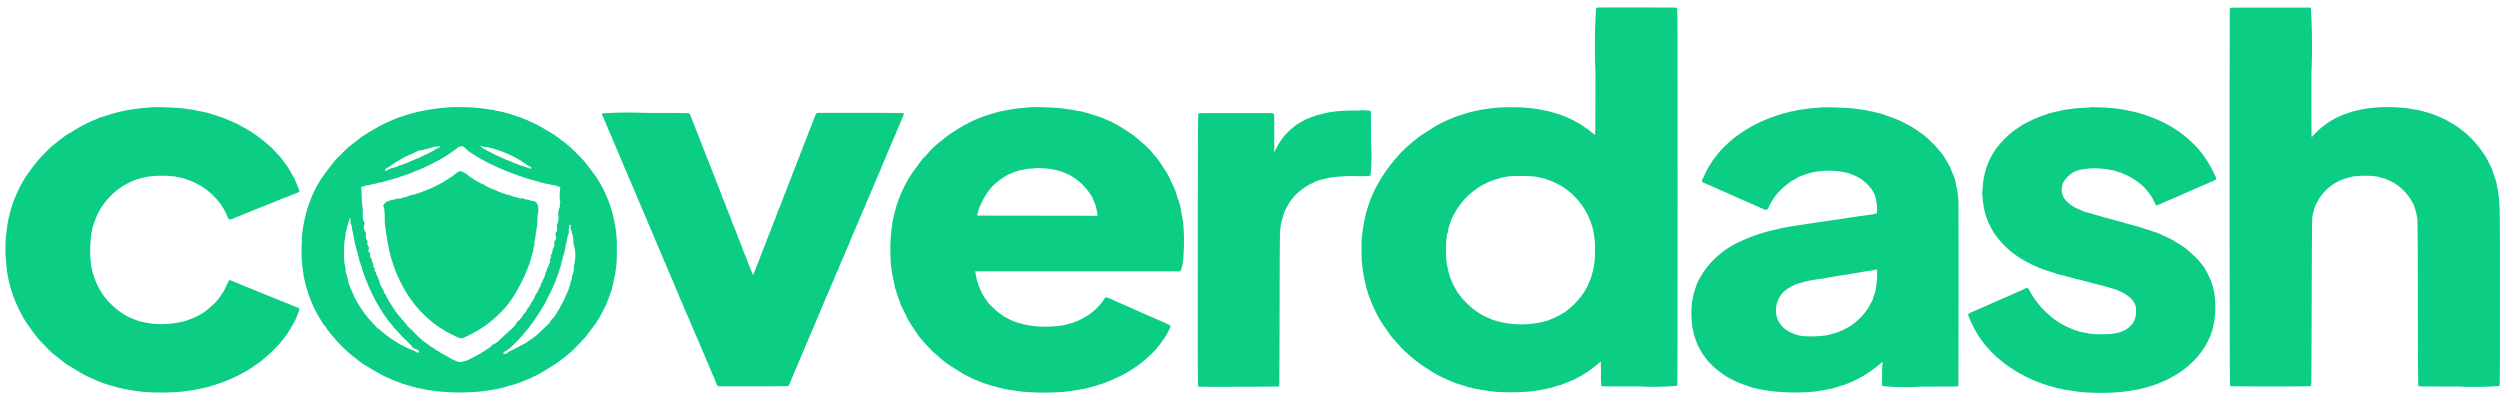 <svg id="coverdash_logo_11_" data-name="coverdash_logo (11)" xmlns="http://www.w3.org/2000/svg" width="176" height="27.634" viewBox="0 0 176 27.634">
  <path id="Trazado_1" data-name="Trazado 1" fill="#74e2b1" fill-rule="evenodd"/>
  <path id="Trazado_2" data-name="Trazado 2" d="M127.759,23.682a.27.27,0,0,0-.073.043,42.564,42.564,0,0,0-.043,4.472c0,3.18-.008,4.437-.027,4.437a1.7,1.7,0,0,1-.256-.193,3.47,3.47,0,0,0-.335-.254,1.086,1.086,0,0,1-.118-.075,4.036,4.036,0,0,0-.527-.345,8.864,8.864,0,0,0-.821-.4c-.061-.022-.149-.056-.2-.075l-.147-.058c-.034-.013-.08-.032-.1-.043a.242.242,0,0,0-.087-.02.127.127,0,0,1-.068-.019.589.589,0,0,0-.133-.049l-.245-.07a4.309,4.309,0,0,0-.429-.1c-.04-.008-.118-.024-.171-.037-.183-.043-.417-.082-.808-.134a13.1,13.1,0,0,0-2.866,0c-.393.05-.74.105-.857.136-.054.014-.153.034-.22.045a4.936,4.936,0,0,0-.49.114c-.221.064-.4.119-.441.136-.027.011-.1.035-.159.054-.2.062-.4.132-.514.179-.413.172-.823.36-.931.426a1.372,1.372,0,0,1-.135.071c-.093.042-.595.356-1.2.751-.113.074-.4.3-.65.513a7.848,7.848,0,0,0-1.046,1.017,11,11,0,0,0-1.561,2.3c-.025.056-.077.167-.116.245a1,1,0,0,0-.07.165.177.177,0,0,1-.022.062,3.338,3.338,0,0,0-.167.427.746.746,0,0,1-.031.091c-.011.025-.033.092-.05.148s-.038.123-.048.148a2.865,2.865,0,0,0-.132.49c-.007.031-.025.1-.04.159-.031.115-.066.286-.1.49-.012.075-.033.2-.047.273s-.035.257-.048.4a1.981,1.981,0,0,1-.038.29c-.02.03-.019,1.656,0,1.687a1.637,1.637,0,0,1,.037.279c.012.14.033.311.047.379s.036.2.049.285a4.745,4.745,0,0,0,.1.49c.014.056.036.154.048.216s.035.155.05.2.033.119.041.154a.142.142,0,0,0,.035.075.079.079,0,0,1,.022.061,1.775,1.775,0,0,0,.123.37c.012.025.057.143.1.262s.1.262.127.319l.083.176c.085.186.121.258.221.45a5.081,5.081,0,0,0,.328.559.312.312,0,0,1,.049.077c0,.008.081.129.181.27s.244.347.321.458.158.222.181.248c.042.048.2.218.6.666a10.28,10.28,0,0,0,1.813,1.486l.392.251c.094.061.238.145.318.186l.294.152c.226.118.711.33,1.017.446.034.013.08.032.1.043a.245.245,0,0,0,.087.02.128.128,0,0,1,.068.019,1.3,1.3,0,0,0,.207.071c.218.062.313.091.38.114a1.1,1.1,0,0,0,.276.069.094.094,0,0,1,.066.02.223.223,0,0,0,.105.033c.051.007.147.024.215.038s.178.034.245.045l.282.046a8.677,8.677,0,0,0,1.372.135,15.043,15.043,0,0,0,1.8-.043,6.615,6.615,0,0,0,.8-.115c.047-.011.157-.032.245-.046s.2-.036.257-.049c.244-.058.3-.072.367-.093.04-.012.1-.031.122-.042a2.97,2.97,0,0,1,.4-.112.22.22,0,0,0,.075-.02c.024-.011.07-.03.1-.042s.111-.043.172-.068l.2-.081.227-.094c.078-.033.146-.059.152-.059a1.422,1.422,0,0,0,.14-.072c.071-.039.19-.1.264-.141a7.411,7.411,0,0,0,1.28-.879c.132-.114.242-.207.246-.207s.009.386.012.859a6.737,6.737,0,0,0,.03.882c.016.015.9.021,2.664.017a19.252,19.252,0,0,0,2.67-.043c.025-.03.031-2.723.031-13.287,0-13.219,0-13.25-.049-13.295a.183.183,0,0,0-.1-.046c-1.233-.007-5.49-.009-5.512,0m44.606.014a.159.159,0,0,0-.068.09c-.011.037-.017,6.019-.014,13.292,0,10.224.012,13.231.035,13.253.039.036,5.663.032,5.7,0,.017-.016.03-1.891.041-5.812.01-3.706.025-5.871.041-6.017a2.145,2.145,0,0,1,.1-.5,1.58,1.58,0,0,0,.041-.165.164.164,0,0,1,.035-.087.073.073,0,0,0,.022-.057.227.227,0,0,1,.024-.09l.049-.091.048-.085c.013-.022.058-.106.1-.186a3.457,3.457,0,0,1,1.288-1.258,3.817,3.817,0,0,1,.61-.266c.151-.038.458-.12.527-.141a6.6,6.6,0,0,1,1.715,0c.034.01.111.031.171.046a1.116,1.116,0,0,1,.153.048.287.287,0,0,0,.1.021.293.293,0,0,1,.1.02c.023.011.076.033.116.048s.093.037.116.048l.086.039.116.057.2.1a3.619,3.619,0,0,1,1.282,1.3,1.723,1.723,0,0,1,.209.439c.007.031.025.1.04.148a4.154,4.154,0,0,1,.152.66c.017.12.029,2.156.035,5.97.008,4.914.015,5.791.044,5.814s.753.026,2.845.027a23.979,23.979,0,0,0,2.85-.036c.035-.033.039-.593.039-6.133,0-4.79-.007-6.192-.032-6.541a8.622,8.622,0,0,0-.152-1.3c-.013-.069-.035-.182-.048-.251-.043-.227-.055-.274-.077-.286a.074.074,0,0,1-.022-.057.207.207,0,0,0-.022-.084.956.956,0,0,1-.052-.142c-.016-.056-.051-.16-.076-.229a.927.927,0,0,1-.046-.154,2.429,2.429,0,0,0-.209-.448,4.05,4.05,0,0,0-.393-.707.757.757,0,0,1-.084-.114c0-.007-.087-.132-.193-.279a7.612,7.612,0,0,0-.913-1c-.187-.163-.66-.53-.728-.566-.026-.014-.1-.059-.161-.1a.9.9,0,0,0-.126-.074,2.041,2.041,0,0,1-.188-.111,3.137,3.137,0,0,0-.275-.155c-.054-.024-.12-.056-.147-.071s-.126-.059-.22-.1l-.294-.124a4.711,4.711,0,0,0-.772-.261c-.1-.028-.209-.06-.24-.071a.406.406,0,0,0-.115-.02.107.107,0,0,1-.072-.02.275.275,0,0,0-.118-.034c-.157-.021-.308-.046-.8-.131a13.322,13.322,0,0,0-1.445-.073,9.265,9.265,0,0,0-1.139.075,6.219,6.219,0,0,0-.833.148,4.1,4.1,0,0,0-.563.149l-.2.068a4.858,4.858,0,0,0-.66.265,5.488,5.488,0,0,0-1.656,1.215.946.946,0,0,1-.181.183c-.019,0-.024-1.321-.02-4.506a44.367,44.367,0,0,0-.037-4.555l-.043-.049-2.779,0c-1.814,0-2.8,0-2.828.018m-146.2,6.992c-.027.005-.214.021-.416.034-.366.025-.556.044-.882.089-.369.051-.447.063-.612.1-.094.02-.238.048-.318.063s-.175.034-.208.044l-.171.045c-.206.051-.894.259-.917.278a.128.128,0,0,1-.068.019,1.6,1.6,0,0,0-.411.153c-.074.031-.179.073-.233.093a10.029,10.029,0,0,0-1.106.552c-.141.087-.265.159-.274.159a.478.478,0,0,0-.1.068.392.392,0,0,1-.105.067,2.334,2.334,0,0,0-.336.2.137.137,0,0,1-.049.027c-.033.012-.83.635-1.066.834-.054.046-.156.146-.226.221s-.178.189-.24.251a6.8,6.8,0,0,0-.73.835l-.4.543a7.708,7.708,0,0,0-.818,1.478.9.9,0,0,1-.077.17.084.084,0,0,0-.022.051.5.5,0,0,1-.047.126,1.827,1.827,0,0,0-.077.188c-.016.05-.039.117-.051.148s-.049.159-.084.285-.074.264-.088.307a7.741,7.741,0,0,0-.24,1.293,2.148,2.148,0,0,1-.034.25c-.006.009-.02.17-.031.358a11.482,11.482,0,0,0,.016,1.48c.015.138.037.353.049.478a7.642,7.642,0,0,0,.193,1.1c.022.1.041.162.1.364.025.081.055.187.085.3a.153.153,0,0,0,.038.075.082.082,0,0,1,.022.062.6.6,0,0,0,.081.235.072.072,0,0,1,.017.046.5.5,0,0,0,.046.127c.025.053.06.132.076.176A8.444,8.444,0,0,0,17.281,46c.442.612.682.933.758,1.013.047.05.17.178.274.285s.265.276.36.376a4.006,4.006,0,0,0,.547.49c.074.056.252.2.395.313a3.8,3.8,0,0,0,.5.37c.007,0,.231.135.5.3a8.693,8.693,0,0,0,1.415.736l.233.1c.074.031.157.065.184.074l.11.042c.034.013.133.046.22.073s.181.057.208.067.1.031.159.046a1.106,1.106,0,0,1,.153.048.286.286,0,0,0,.1.021.109.109,0,0,1,.074.02.163.163,0,0,0,.081.032c.037.007.112.023.166.037.192.049.408.092.686.137l.282.047a9.677,9.677,0,0,0,1.431.135,17.554,17.554,0,0,0,1.913-.043l.367-.045c.108-.013.224-.028.257-.034L28.9,50.6c.1-.014.222-.035.269-.045l.22-.046c.074-.015.162-.035.2-.045s.122-.03.2-.045a1.982,1.982,0,0,0,.355-.093.92.92,0,0,1,.135-.044,2.15,2.15,0,0,0,.269-.088.954.954,0,0,1,.11-.035,4.643,4.643,0,0,0,.453-.156,10.479,10.479,0,0,0,1.423-.673,6.752,6.752,0,0,0,.61-.37c.018-.021.314-.232.424-.3a10.955,10.955,0,0,0,1.2-1.075,7.161,7.161,0,0,0,1.09-1.454l.2-.353a1.643,1.643,0,0,0,.125-.279.2.2,0,0,1,.025-.069l.049-.09a.22.22,0,0,0,.024-.087.105.105,0,0,1,.021-.063.781.781,0,0,0,.093-.318c-.012-.03-.087-.067-.328-.162-.176-.07-.27-.108-.415-.171a1.711,1.711,0,0,0-.165-.065c-.007,0-.085-.031-.174-.068a1.55,1.55,0,0,0-.178-.068,1.68,1.68,0,0,1-.189-.077c-.094-.043-.21-.093-.257-.111l-.2-.082a1.11,1.11,0,0,0-.129-.048c-.007,0-.093-.035-.19-.077s-.216-.092-.263-.111l-.361-.145-.214-.089c-.115-.049-.256-.106-.367-.148l-.22-.09-.22-.09-.2-.081c-.081-.034-.191-.077-.245-.1s-.186-.074-.294-.122c-.326-.145-.315-.147-.417.062-.048.1-.1.2-.111.218a.17.17,0,0,0-.024.068,2.67,2.67,0,0,1-.293.518.96.96,0,0,0-.1.153,3.281,3.281,0,0,1-.387.473,6.255,6.255,0,0,1-.813.69l-.191.112a4.051,4.051,0,0,1-.6.3.817.817,0,0,0-.138.048,2.428,2.428,0,0,1-.392.137l-.171.044c-.051.013-.152.034-.227.046l-.257.046a6.675,6.675,0,0,1-1.568.049c-.208-.028-.417-.061-.539-.084-.143-.027-.45-.1-.514-.126l-.135-.047a5.036,5.036,0,0,1-.674-.295,5.189,5.189,0,0,1-1.54-1.329c-.107-.141-.285-.4-.285-.414a1.181,1.181,0,0,0-.068-.117,4.713,4.713,0,0,1-.3-.622c-.016-.044-.038-.1-.049-.125s-.033-.092-.05-.148-.047-.149-.066-.2a3.577,3.577,0,0,1-.108-.433,7.774,7.774,0,0,1,.053-2.756c.015-.056.033-.136.04-.177a.165.165,0,0,1,.035-.087.089.089,0,0,0,.022-.067.089.089,0,0,1,.022-.067.138.138,0,0,0,.034-.075,4.684,4.684,0,0,1,.615-1.213,5.675,5.675,0,0,1,.688-.781,4.788,4.788,0,0,1,.785-.586.7.7,0,0,0,.123-.068,4.963,4.963,0,0,1,.563-.273,4.774,4.774,0,0,1,.6-.183c.061-.015.136-.036.167-.047a.485.485,0,0,1,.136-.02.207.207,0,0,0,.1-.021,7.541,7.541,0,0,1,1.934,0,.89.89,0,0,0,.122.033l.184.037c.061.012.143.028.184.034a.806.806,0,0,1,.122.03c.105.039.2.076.239.1a.227.227,0,0,0,.08.02.223.223,0,0,1,.08.021l.226.1c.1.045.234.11.3.145l.282.159a4.841,4.841,0,0,1,1.271,1.157,3.95,3.95,0,0,1,.529.911c.077.186.126.262.178.274a1.231,1.231,0,0,0,.439-.151.2.2,0,0,1,.065-.021,1.566,1.566,0,0,0,.2-.077c.295-.127.462-.2.475-.2a1.2,1.2,0,0,0,.128-.048l.2-.082.208-.085c.067-.028.211-.085.318-.127.293-.113.376-.146.729-.293.057-.024.148-.059.2-.077s.164-.062.245-.1c.14-.059.228-.1.392-.159l.19-.077a1.2,1.2,0,0,1,.128-.048A1.433,1.433,0,0,0,35.539,37c.3-.127.36-.151.485-.2.242-.089.341-.137.365-.177s0-.091-.05-.222l-.123-.307c-.027-.069-.071-.169-.1-.222a.507.507,0,0,1-.046-.126.081.081,0,0,0-.023-.051,1.667,1.667,0,0,1-.118-.192l-.124-.222-.058-.1a3.1,3.1,0,0,0-.263-.419c-.055-.073-.171-.23-.258-.349a3.409,3.409,0,0,0-.249-.307c-.05-.05-.152-.158-.227-.239l-.247-.268a11.419,11.419,0,0,0-1.071-.888,7.846,7.846,0,0,0-.737-.482c-.064-.031-.163-.085-.219-.12a.641.641,0,0,0-.119-.064A.314.314,0,0,1,32.279,32c-.056-.036-.206-.115-.383-.2-.027-.013-.077-.035-.11-.048-.091-.035-.3-.124-.563-.239-.128-.056-.277-.115-.331-.13a1.29,1.29,0,0,1-.141-.048.245.245,0,0,0-.087-.02.128.128,0,0,1-.068-.019,1.331,1.331,0,0,0-.207-.072,1.331,1.331,0,0,1-.207-.072.153.153,0,0,0-.078-.019.1.1,0,0,1-.068-.02.2.2,0,0,0-.093-.034c-.044-.008-.13-.025-.19-.038-.153-.034-.311-.066-.441-.09-.061-.011-.16-.032-.22-.046-.123-.029-.294-.057-.551-.09l-.343-.047c-.321-.046-1.885-.106-2.033-.078m20.7.013a12.6,12.6,0,0,0-1.7.225c-.034.01-.138.03-.233.045s-.2.035-.233.046c-.06.018-.18.049-.38.1-.054.013-.153.042-.22.064s-.172.053-.233.07a1.565,1.565,0,0,0-.2.071.462.462,0,0,1-.129.041.665.665,0,0,0-.154.048l-.2.082a10.8,10.8,0,0,0-1.665.824,2.151,2.151,0,0,1-.245.139.1.1,0,0,0-.049.033.829.829,0,0,1-.156.1,3.582,3.582,0,0,0-.488.342c-.03.026-.121.1-.2.155a8.8,8.8,0,0,0-.746.614l-.37.373a4.835,4.835,0,0,0-.535.581l-.249.33c-.362.479-.539.722-.574.786-.021.038-.07.12-.111.182s-.091.15-.114.194a7.189,7.189,0,0,0-.566,1.253c-.034.094-.071.191-.082.216a5.854,5.854,0,0,0-.179.6c-.008.044-.026.126-.041.182s-.036.149-.048.2l-.049.228a7.679,7.679,0,0,0-.149,1.423,9.956,9.956,0,0,0,.1,2.072c.014.088.031.206.039.262a2.377,2.377,0,0,0,.082.353c.014.05.038.153.054.228s.038.162.048.194.032.1.048.159c.046.159.127.416.148.467.011.025.032.081.049.125s.039.1.051.131l.044.1c.012.028.035.087.051.131a6.9,6.9,0,0,0,.333.695c.1.189.149.274.285.49.028.044.084.136.124.2a1.534,1.534,0,0,0,.168.225.471.471,0,0,1,.094.123,1.025,1.025,0,0,0,.129.185c.071.089.15.192.175.23a11.025,11.025,0,0,0,1.459,1.5c.087.064.291.223.453.353a5.358,5.358,0,0,0,.734.5c.007,0,.111.061.232.137s.225.137.231.137.109.059.228.132a10.276,10.276,0,0,0,1.284.6.21.21,0,0,1,.066.02c.024.011.073.032.11.046l.135.051c.037.014.086.034.11.046a.221.221,0,0,0,.076.02.8.8,0,0,1,.154.043c.066.024.169.056.23.072s.193.054.294.085.228.066.282.078c.175.037.316.066.429.086l.257.046c.145.026.286.048.6.094a14.3,14.3,0,0,0,2.289.088,10.037,10.037,0,0,0,1.49-.135c.463-.074.625-.1.962-.184.054-.013.128-.029.166-.036a.165.165,0,0,0,.081-.033.105.105,0,0,1,.072-.02.1.1,0,0,0,.074-.023.084.084,0,0,1,.062-.023,5.565,5.565,0,0,0,.648-.193c.04-.016.14-.053.22-.082a1.755,1.755,0,0,0,.171-.067c.013-.008.091-.039.171-.069.144-.052.663-.293.906-.42.14-.073.777-.458,1.093-.661.243-.156,1.026-.762,1.21-.935.281-.267.926-.943,1.023-1.073.134-.18.484-.644.607-.8a2.06,2.06,0,0,0,.134-.194c.021-.038.071-.12.111-.182s.146-.252.235-.421c.167-.316.189-.359.228-.427a1.826,1.826,0,0,0,.124-.276,2.616,2.616,0,0,1,.123-.311c.011-.025.033-.087.049-.137a1.008,1.008,0,0,1,.05-.131.21.21,0,0,0,.022-.084.074.074,0,0,1,.024-.059.089.089,0,0,0,.024-.068.089.089,0,0,1,.022-.067.143.143,0,0,0,.035-.075c.008-.035.024-.1.037-.154.038-.148.082-.334.1-.444.011-.056.032-.154.046-.216a7.635,7.635,0,0,0,.182-2.015,8.249,8.249,0,0,0-.23-2.277c-.016-.069-.039-.166-.05-.216a5.771,5.771,0,0,0-.27-.859.2.2,0,0,1-.022-.081.1.1,0,0,0-.022-.063.884.884,0,0,1-.076-.17.884.884,0,0,0-.076-.17.087.087,0,0,1-.022-.053,5.012,5.012,0,0,0-.315-.643c-.049-.094-.13-.235-.181-.313a1.477,1.477,0,0,1-.092-.153c0-.017-.23-.341-.38-.535l-.3-.389c-.091-.119-.185-.236-.209-.261a.162.162,0,0,1-.044-.062c0-.017-.458-.489-.783-.805a7.176,7.176,0,0,0-.711-.6c-.115-.086-.241-.185-.282-.22a6.916,6.916,0,0,0-.9-.574l-.17-.105a6.821,6.821,0,0,0-.805-.424,8.934,8.934,0,0,0-1-.414,2.128,2.128,0,0,1-.2-.071.213.213,0,0,0-.08-.022.213.213,0,0,1-.08-.022,3.971,3.971,0,0,0-.447-.137l-.171-.046a3.321,3.321,0,0,0-.562-.114.136.136,0,0,1-.085-.02.227.227,0,0,0-.105-.033l-.239-.036c-.436-.07-.782-.113-1.115-.138-.417-.032-1.485-.043-1.85-.019M87.9,30.688c-.027.005-.209.02-.4.033s-.427.034-.514.047l-.318.045a5.341,5.341,0,0,0-.527.091c-.054.014-.186.04-.294.058a1.968,1.968,0,0,0-.245.053c-.027.011-.1.033-.159.049-.143.037-.683.2-.747.226-.027.011-.087.032-.135.047a7.016,7.016,0,0,0-.767.318c-.092.04-.261.123-.376.185s-.213.112-.219.112-.479.293-.917.572a4.45,4.45,0,0,0-.514.383c-.02.02-.108.093-.2.162a5.839,5.839,0,0,0-.866.8c-.082.094-.184.207-.226.251l-.188.194c-.1.108-.683.9-.892,1.218a10.172,10.172,0,0,0-.684,1.338,2.073,2.073,0,0,1-.136.33.21.21,0,0,0-.022.084.074.074,0,0,1-.025.059.1.1,0,0,0-.024.077.144.144,0,0,1-.017.079.62.62,0,0,0-.081.231.622.622,0,0,1-.038.145,3.3,3.3,0,0,0-.087.319c-.027.12-.061.265-.074.321a10.95,10.95,0,0,0-.191,2.664,7.654,7.654,0,0,0,.193,1.605c.014.063.037.175.05.25s.036.188.05.25l.04.177a.145.145,0,0,0,.036.075.076.076,0,0,1,.022.059,2.259,2.259,0,0,0,.123.394c.01.025.044.122.075.216a1.119,1.119,0,0,0,.076.192.125.125,0,0,1,.02.071c0,.069.02.112.34.744.056.109.1.2.1.21a2.96,2.96,0,0,0,.2.377c.023.031.064.094.091.139l.083.137a1.554,1.554,0,0,0,.1.137.459.459,0,0,1,.067.1.971.971,0,0,0,.093.145c.051.072.107.156.124.188a3.856,3.856,0,0,0,.28.364l.141.159c.131.148.148.167.449.493a4,4,0,0,0,.3.3c.037.027.2.16.35.3a6.1,6.1,0,0,0,.876.67l.546.347c.148.095.328.2.4.236s.172.087.226.116c.122.065.567.273.585.273a1.511,1.511,0,0,1,.155.059c.133.056.247.1.362.146.027.01.121.041.208.067a1.957,1.957,0,0,1,.2.07.237.237,0,0,0,.09.022.085.085,0,0,1,.063.023.092.092,0,0,0,.067.023,1.121,1.121,0,0,1,.276.068,3.093,3.093,0,0,0,.355.091l.22.046c.158.035.526.1.808.136.1.014.211.031.245.037a17.036,17.036,0,0,0,2.308.075,10.212,10.212,0,0,0,1.513-.136l.282-.046c.117-.019.28-.048.441-.078.138-.026.448-.1.514-.125.027-.01.1-.03.159-.046s.187-.054.282-.084.194-.061.22-.067a.888.888,0,0,0,.1-.03l.147-.053c.054-.019.164-.062.245-.1l.2-.081c.127-.049.632-.283.8-.37a8.374,8.374,0,0,0,2.377-1.813,7.835,7.835,0,0,0,.661-.879,5.074,5.074,0,0,0,.391-.754c0-.057-.167-.138-1.151-.561l-.429-.188-.478-.211-.5-.223c-.444-.2-.925-.411-1.029-.453-.054-.022-.273-.121-.486-.22a2.643,2.643,0,0,0-.457-.18c-.056,0-.083.021-.148.12a3.894,3.894,0,0,1-1.1,1.112,5.187,5.187,0,0,1-.612.354,3.946,3.946,0,0,1-.539.213,3.142,3.142,0,0,0-.306.092,3.858,3.858,0,0,1-.49.1,9.175,9.175,0,0,1-1.029.079,7.023,7.023,0,0,1-1.225-.092.435.435,0,0,0-.122-.03c-.211-.028-.283-.043-.3-.063a.109.109,0,0,0-.073-.02.285.285,0,0,1-.1-.021A1.106,1.106,0,0,0,87,45.865a3.978,3.978,0,0,1-.6-.239,4.264,4.264,0,0,1-1.157-.819,4.571,4.571,0,0,1-.4-.414c-.02-.036-.076-.122-.126-.192a3.127,3.127,0,0,1-.388-.693c-.03-.075-.063-.157-.075-.182a4.4,4.4,0,0,1-.26-1l-.014-.085H98.41l.038-.074a2.448,2.448,0,0,0,.143-.518,14.149,14.149,0,0,0,.053-2.505,4.551,4.551,0,0,0-.105-.763c-.016-.075-.037-.193-.049-.262l-.045-.285a2.436,2.436,0,0,0-.052-.251c-.056-.188-.069-.231-.11-.353-.023-.069-.051-.146-.061-.171s-.032-.092-.048-.148A4.063,4.063,0,0,0,98,36.4l-.086-.182c-.024-.05-.069-.142-.1-.2a.761.761,0,0,1-.058-.13,3.844,3.844,0,0,0-.211-.44c-.046-.088-.162-.277-.257-.421s-.2-.3-.221-.339a5.181,5.181,0,0,0-.465-.612,6.885,6.885,0,0,0-1.075-1.068,5.084,5.084,0,0,0-.651-.51c-.594-.381-.815-.52-.913-.571l-.272-.144c-.087-.046-.22-.11-.294-.141l-.233-.1a4.638,4.638,0,0,0-.527-.206.6.6,0,0,1-.133-.049.143.143,0,0,0-.075-.019.143.143,0,0,1-.075-.019.579.579,0,0,0-.134-.048,1.183,1.183,0,0,1-.153-.049.246.246,0,0,0-.09-.021.086.086,0,0,1-.063-.023.092.092,0,0,0-.067-.023,1.1,1.1,0,0,1-.276-.07,2.223,2.223,0,0,0-.367-.068c-.067-.01-.172-.031-.233-.045-.108-.026-.245-.048-.563-.091-.379-.051-.57-.072-.87-.092-.344-.024-1.561-.047-1.641-.032m55.841,0c-.034.005-.221.02-.416.034-.374.026-.626.051-.87.087l-.306.044c-.152.021-.424.074-.615.12a.81.81,0,0,1-.152.021.113.113,0,0,0-.078.023.13.13,0,0,1-.086.023.129.129,0,0,0-.086.023.092.092,0,0,1-.067.023,2.229,2.229,0,0,0-.4.112c-.027.01-.132.042-.233.071s-.195.059-.208.067a.977.977,0,0,1-.123.043,10.858,10.858,0,0,0-1.2.525c-.067.038-.161.087-.208.108a10.776,10.776,0,0,0-1.237.8,9.252,9.252,0,0,0-.781.7,4.331,4.331,0,0,0-.554.648.021.021,0,0,1-.02.023,2.338,2.338,0,0,0-.274.377.608.608,0,0,1-.07.109,5.392,5.392,0,0,0-.405.733c-.051.113-.119.253-.152.313-.085.157-.078.211.039.279a.485.485,0,0,0,.123.057.206.206,0,0,1,.068.02l.2.089c.206.089.663.291,1.066.471s.724.322,1,.444l.4.176c.566.246,1.193.524,1.355.6.241.115.3.088.419-.185a1.614,1.614,0,0,1,.191-.357.6.6,0,0,0,.069-.109,3.723,3.723,0,0,1,.29-.4,5.2,5.2,0,0,1,.739-.7,3.1,3.1,0,0,1,.477-.32,1.121,1.121,0,0,0,.155-.087,1.441,1.441,0,0,1,.4-.186.1.1,0,0,0,.055-.02,3.347,3.347,0,0,1,.666-.209l.22-.045a5.971,5.971,0,0,1,1.88,0,3.412,3.412,0,0,1,.576.143l.269.108a2.909,2.909,0,0,1,1.257,1.021,1.667,1.667,0,0,1,.156.284.146.146,0,0,0,.035.075.089.089,0,0,1,.021.067.089.089,0,0,0,.021.066,2.655,2.655,0,0,1,.117.822c.013.318.013.32-.044.345a2.256,2.256,0,0,1-.437.088c-.061.008-.165.023-.233.035-.119.02-.233.036-.637.09-.108.014-.257.035-.331.047l-.6.089c-.081.012-.208.032-.282.046s-.209.035-.3.047c-.378.051-.5.069-.631.091-.074.013-.217.033-.318.046s-.25.033-.331.045l-.306.046-.294.045-.294.044c-.088.012-.225.034-.306.047s-.213.034-.294.045c-.207.029-.419.062-.576.092-.243.045-.354.065-.46.081a.283.283,0,0,0-.118.036.107.107,0,0,1-.072.02.4.4,0,0,0-.115.021,1.83,1.83,0,0,1-.2.048c-.081.015-.224.048-.318.072l-.269.068c-.054.013-.152.043-.218.067a.852.852,0,0,1-.147.043,1.776,1.776,0,0,0-.223.071c-.108.039-.257.091-.331.116a7.015,7.015,0,0,0-.784.323,6.089,6.089,0,0,0-3.133,2.885,4.231,4.231,0,0,0-.223.633.074.074,0,0,1-.022.058.165.165,0,0,0-.035.087c-.008.041-.026.125-.041.188a5.291,5.291,0,0,0-.137,1.435c.008.238.024.51.037.6s.031.23.04.3a.345.345,0,0,0,.038.144.123.123,0,0,1,.021.083.55.55,0,0,0,.023.141c.012.038.036.116.052.172s.037.123.048.148.033.092.05.148a.507.507,0,0,0,.052.124.106.106,0,0,1,.02.063.2.2,0,0,0,.022.081l.2.37a3.856,3.856,0,0,0,.285.466.952.952,0,0,1,.11.153,5.348,5.348,0,0,0,.612.652,7.532,7.532,0,0,0,.895.665.715.715,0,0,1,.122.068,6.48,6.48,0,0,0,1.19.524.1.1,0,0,1,.055.015,3.55,3.55,0,0,0,.592.189l.208.047c.174.041.311.067.478.092.094.014.21.035.257.046a14.817,14.817,0,0,0,3.111.069c.408-.049.557-.07.674-.093l.245-.046c.153-.027.314-.059.441-.086.1-.021.442-.125.539-.162.027-.01.126-.041.22-.069a2.456,2.456,0,0,0,.38-.134,8.809,8.809,0,0,0,.842-.39.751.751,0,0,1,.125-.07,8.777,8.777,0,0,0,1.115-.762c.234-.206.345-.292.358-.279a.408.408,0,0,1-.011.146c-.013.073-.025.441-.027.818,0,.661,0,.686.047.726a15.825,15.825,0,0,0,2.676.04c1.505,0,2.635-.011,2.648-.023s.027-13.09,0-13.126a2.265,2.265,0,0,1-.035-.31,2.813,2.813,0,0,0-.1-.619c-.028-.109-.058-.263-.086-.439a.275.275,0,0,0-.038-.121.089.089,0,0,1-.021-.066.089.089,0,0,0-.025-.068.059.059,0,0,1-.024-.047.5.5,0,0,0-.046-.13c-.025-.053-.07-.155-.1-.227a3.581,3.581,0,0,0-.176-.416c-.017-.022-.046-.07-.219-.364a3.39,3.39,0,0,0-.353-.532c-.043-.045-.159-.182-.257-.3a7.021,7.021,0,0,0-.55-.563,5.145,5.145,0,0,0-.768-.616c-.064-.044-.123-.086-.13-.093a6.713,6.713,0,0,0-.589-.358l-.293-.149a6.413,6.413,0,0,0-.865-.379.105.105,0,0,1-.055-.018.572.572,0,0,0-.121-.047c-.054-.016-.123-.038-.153-.05l-.11-.041-.116-.043a2.246,2.246,0,0,0-.343-.1l-.269-.067c-.047-.012-.135-.033-.2-.046l-.208-.045a8.01,8.01,0,0,0-.808-.134l-.306-.045c-.265-.041-1.938-.1-2.107-.077m18.714-.005c-.008.007-.228.024-.49.036s-.542.034-.623.047-.219.034-.306.046a3.91,3.91,0,0,0-.649.113,1.631,1.631,0,0,1-.208.046,1.629,1.629,0,0,0-.208.046.877.877,0,0,1-.123.033,1.527,1.527,0,0,0-.331.085c-.047.02-.152.058-.233.086s-.18.064-.22.081-.127.047-.193.068a10.72,10.72,0,0,0-1.04.493c-.059.031-.189.112-.29.18l-.334.225a6.467,6.467,0,0,0-.984.891,6.794,6.794,0,0,0-.449.568,1.412,1.412,0,0,1-.078.137,4.3,4.3,0,0,0-.341.638c-.044.106-.089.211-.1.233a.2.2,0,0,0-.023.084.073.073,0,0,1-.021.057c-.024.014-.053.112-.123.412a4.134,4.134,0,0,0-.15.885,2.808,2.808,0,0,1-.028.343,1.866,1.866,0,0,0,.015.559,5.312,5.312,0,0,0,.161,1.013c.015.05.036.127.047.171a5.394,5.394,0,0,0,.612,1.3,6.268,6.268,0,0,0,2.1,1.908,9.691,9.691,0,0,0,1.4.645.127.127,0,0,1,.068.019.583.583,0,0,0,.133.048c.061.016.132.037.159.047l.135.045.135.046.135.046.135.045c.047.017.15.044.355.091a2.157,2.157,0,0,1,.349.093.235.235,0,0,0,.086.021.9.9,0,0,1,.178.046.9.9,0,0,0,.178.046.241.241,0,0,1,.086.02.965.965,0,0,0,.262.071,1.17,1.17,0,0,1,.194.044c.083.024.2.056.26.071l.171.044c.121.034.43.118.5.135.2.05.3.075.369.094a.567.567,0,0,0,.117.021.23.23,0,0,1,.084.021,1.133,1.133,0,0,0,.153.049c.2.05.281.073.331.092.027.01.093.03.147.046a3.279,3.279,0,0,1,.674.249,2.666,2.666,0,0,1,.68.435,1.231,1.231,0,0,1,.327.457.842.842,0,0,1,.071.464,1.417,1.417,0,0,1-.224.866,1.775,1.775,0,0,1-1.185.692l-.233.049a5.4,5.4,0,0,1-.747.029,4.5,4.5,0,0,1-1.09-.079c-.061-.014-.16-.034-.22-.045-.263-.046-.3-.053-.308-.072a.078.078,0,0,0-.057-.02,2.508,2.508,0,0,1-.444-.152c-.144-.056-.422-.186-.539-.25l-.194-.1a5.248,5.248,0,0,1-.716-.5,7.856,7.856,0,0,1-.8-.763c-.023-.035-.1-.14-.179-.234a4.284,4.284,0,0,1-.441-.649c-.107-.187-.116-.2-.149-.267a.29.29,0,0,0-.092-.1c-.059-.036-.069-.033-.308.078-.136.063-.336.153-.443.2s-.312.136-.453.2l-.441.193c-.2.084-.283.122-1.409.619-.294.13-.483.213-.735.322-.054.023-.161.068-.238.1-.159.064-.2.13-.143.251.017.039.069.162.115.275.071.173.289.614.383.774a7.422,7.422,0,0,0,1.855,2.136c.114.09.214.169.22.176.075.072.822.558,1.015.659.148.078.242.128.369.2a9.252,9.252,0,0,0,.945.419c.162.059.29.11.347.138a.233.233,0,0,0,.087.021.126.126,0,0,1,.068.019,1.415,1.415,0,0,0,.329.1c.115.031.222.063.282.084.027.01.093.028.147.041l.2.048a.887.887,0,0,0,.164.025.116.116,0,0,1,.076.02.279.279,0,0,0,.118.034c.128.018.352.052.533.082a9.744,9.744,0,0,0,1.5.136,14.2,14.2,0,0,0,2.507-.114c.1-.019.216-.038.576-.093a1.128,1.128,0,0,0,.208-.044.348.348,0,0,1,.1-.028,9.331,9.331,0,0,0,1.323-.41c.067-.031.178-.079.245-.107a5.354,5.354,0,0,0,.638-.319,6.434,6.434,0,0,0,1.6-1.23,5.968,5.968,0,0,0,.665-.855c.107-.179.267-.477.294-.547.01-.025.029-.071.043-.1A1.537,1.537,0,0,0,171,46.57a.068.068,0,0,1,.022-.054.14.14,0,0,0,.035-.075c.007-.035.036-.145.065-.245a6.752,6.752,0,0,0,.128-2.106,4.4,4.4,0,0,0-.323-1.287c-.017-.038-.039-.089-.049-.114-.023-.059-.167-.351-.2-.41l-.094-.164a3.314,3.314,0,0,0-.292-.416l-.173-.216a10.219,10.219,0,0,0-.868-.813,5.363,5.363,0,0,0-.61-.408c-.056-.033-.156-.1-.22-.143a3.111,3.111,0,0,0-.379-.2c-.143-.066-.282-.132-.309-.146a7.4,7.4,0,0,0-.808-.334,2.457,2.457,0,0,1-.239-.081.223.223,0,0,0-.087-.022.127.127,0,0,1-.068-.019.6.6,0,0,0-.134-.05.98.98,0,0,1-.135-.045,2.087,2.087,0,0,0-.208-.067c-.1-.029-.206-.061-.233-.07s-.1-.03-.171-.045-.183-.045-.257-.067-.184-.053-.245-.068-.132-.036-.159-.046-.126-.038-.22-.064l-.6-.164c-.189-.054-.589-.165-.674-.186-.054-.013-.12-.032-.147-.042s-.1-.03-.159-.046c-.2-.053-.281-.074-.331-.091-.116-.041-.688-.2-.714-.2a.505.505,0,0,1-.122-.042l-.352-.158a2.383,2.383,0,0,1-.923-.631,1.156,1.156,0,0,1-.17-1.246,1.783,1.783,0,0,1,1.387-.932,6.013,6.013,0,0,1,.808-.074,8.245,8.245,0,0,1,.931.075l.184.035a2.328,2.328,0,0,1,.367.08.924.924,0,0,0,.135.046.6.6,0,0,1,.134.05.127.127,0,0,0,.068.019.225.225,0,0,1,.087.022c.024.012.125.058.226.1a4.584,4.584,0,0,1,1.323.873,5.1,5.1,0,0,1,.612.766c0,.006.045.1.1.211.187.374.172.353.241.337a.289.289,0,0,0,.1-.047.136.136,0,0,1,.065-.032.952.952,0,0,0,.169-.065c.192-.088.483-.215.633-.277.067-.028.238-.1.38-.163l.416-.182.4-.178.416-.182.38-.165.343-.148.343-.148.318-.139c.209-.09.238-.149.15-.308-.025-.046-.057-.108-.07-.14l-.05-.114c-.032-.072-.238-.467-.292-.558-.022-.038-.051-.089-.065-.114-.051-.092-.33-.506-.446-.66a7,7,0,0,0-.93-.992,6.562,6.562,0,0,0-1.053-.8,5.338,5.338,0,0,0-.468-.273.332.332,0,0,1-.082-.044,9.711,9.711,0,0,0-1.239-.548l-.2-.069c-.027-.01-.093-.031-.147-.046s-.12-.035-.147-.045a6.418,6.418,0,0,0-.674-.18c-.16-.031-.323-.065-.441-.092-.047-.011-.168-.031-.269-.046l-.245-.037c-.143-.025-.447-.059-.7-.078-.355-.027-1.319-.054-1.337-.036m-52.63.245c-.372.032-.889.1-1.041.134l-.208.046a1.76,1.76,0,0,0-.171.044c-.027.01-.1.03-.159.045a3.138,3.138,0,0,0-.337.094c-.1.04-.166.063-.276.1s-.222.082-.343.134c-.087.037-.346.183-.587.33a4.837,4.837,0,0,0-.866.756,4.636,4.636,0,0,0-.546.773c-.04.081-.085.163-.184.336-.03.053-.064.1-.075.1s-.012-.049,0-.108.016-.118.016-.131,0-.554,0-1.2l0-1.18-.06-.056-.06-.056h-2.581c-2.19,0-2.588,0-2.629.032s-.048.159-.054,9.607c-.006,8.894,0,9.577.034,9.606s.493.03,2.86.024c1.551,0,2.828-.015,2.838-.024s.022-2.413.027-5.344c.006-3.714.017-5.4.036-5.578a4.287,4.287,0,0,1,.1-.66c.015-.05.038-.127.049-.171s.034-.121.049-.171.037-.132.047-.182a2.18,2.18,0,0,1,.272-.587,2.489,2.489,0,0,1,.385-.569,3.135,3.135,0,0,1,.63-.6,3.361,3.361,0,0,1,.833-.486,1.908,1.908,0,0,1,.539-.214c.04-.006.118-.023.171-.037l.19-.047.2-.046a11.094,11.094,0,0,1,1.982-.113,5.454,5.454,0,0,0,.914-.029,13.051,13.051,0,0,0,.042-2.277c0-1.728-.006-2.257-.028-2.283a3.268,3.268,0,0,0-.9-.03c-.48,0-.972.012-1.093.022m-52.1.192c-.048.045-.051.028.035.2.04.082.074.154.074.16a.84.84,0,0,0,.046.108c.025.053.071.158.1.233s.075.18.1.233a.552.552,0,0,1,.046.12.177.177,0,0,0,.022.063c.024.045.074.154.1.222.01.025.03.074.046.108l.055.125c.015.034.037.08.049.1a.177.177,0,0,1,.022.063.552.552,0,0,0,.046.12c.025.053.065.143.088.2s.056.133.073.171.067.155.11.262.089.217.1.245l.044.1c.012.028.034.079.049.114l.055.125c.015.034.037.08.049.1a.177.177,0,0,1,.022.063.553.553,0,0,0,.046.12c.025.053.071.158.1.233s.075.18.1.233a.8.8,0,0,1,.046.108.785.785,0,0,0,.046.108,2.8,2.8,0,0,1,.15.362.646.646,0,0,0,.049.122l.1.2a.6.6,0,0,1,.049.126.177.177,0,0,0,.022.063c.032.059.094.2.443,1.042.01.025.031.074.047.108l.055.125c.043.1.075.172.095.222.01.025.032.076.049.114s.041.091.052.12l.043.1c.012.028.036.087.052.131s.044.11.062.148.056.125.085.194.068.156.086.194.049.114.069.171c.039.11.119.3.18.433.05.107.054.117.229.535.084.2.167.4.186.436s.073.168.121.285.1.231.11.252a.163.163,0,0,1,.024.063.643.643,0,0,0,.051.131c.028.059.06.128.07.153s.03.071.044.1.049.118.079.194.064.16.076.188l.044.1c.012.028.039.087.059.131s.067.151.1.239.077.185.091.216.034.077.043.1.029.071.043.1.061.144.105.251a1.6,1.6,0,0,0,.1.215.085.085,0,0,1,.021.051.512.512,0,0,0,.046.126c.025.053.06.132.076.176s.051.123.076.176a.559.559,0,0,1,.046.12.168.168,0,0,0,.023.063,1.9,1.9,0,0,1,.124.274c0,.018.134.336.213.506.02.044.046.1.056.125a2.2,2.2,0,0,1,.123.311.694.694,0,0,0,.051.128c.028.059.06.128.07.153.024.058.06.142.1.222.015.034.037.086.049.114s.045.1.074.16a.669.669,0,0,1,.053.131.562.562,0,0,0,.046.119c.025.053.076.168.112.256s.08.19.1.228.045.1.061.148c.035.094.057.148.1.233l.055.125c.015.034.037.086.049.114.041.1.076.177.1.216a.176.176,0,0,1,.022.064.5.5,0,0,0,.049.118.562.562,0,0,1,.049.113.612.612,0,0,0,.046.115c.025.053.076.168.112.256s.08.19.1.228.045.1.061.148a1.935,1.935,0,0,0,.1.233.176.176,0,0,1,.022.063.646.646,0,0,0,.052.131,1.544,1.544,0,0,1,.144.324.167.167,0,0,0,.023.063c.013.022.047.1.076.176s.074.18.1.233a.794.794,0,0,1,.046.108.777.777,0,0,0,.046.108,2.1,2.1,0,0,1,.15.372.351.351,0,0,0,.049.112.349.349,0,0,1,.049.113.206.206,0,0,0,.056.092l.056.06,2.447,0c1.76,0,2.457-.01,2.48-.028a.766.766,0,0,0,.135-.247c.014-.031.035-.075.047-.1a.175.175,0,0,0,.022-.063.553.553,0,0,1,.046-.12c.025-.053.071-.158.1-.233s.064-.16.076-.188l.093-.216c.012-.028.039-.087.059-.131s.056-.126.078-.182.05-.123.061-.148.033-.081.05-.125.05-.123.076-.176a.815.815,0,0,0,.046-.108.8.8,0,0,1,.046-.108c.025-.053.071-.158.1-.233s.075-.18.1-.233a.553.553,0,0,0,.046-.12.176.176,0,0,1,.022-.063c.012-.022.033-.065.047-.1s.048-.105.076-.165a.662.662,0,0,0,.051-.131.168.168,0,0,1,.023-.063c.012-.022.091-.2.174-.4s.172-.408.2-.461a.612.612,0,0,0,.046-.115.562.562,0,0,1,.049-.113.5.5,0,0,0,.049-.119.177.177,0,0,1,.022-.064c.012-.022.033-.065.047-.1s.048-.105.076-.165a.6.6,0,0,0,.051-.138.084.084,0,0,1,.022-.051A.506.506,0,0,0,73,45.228a4.224,4.224,0,0,1,.164-.4c.024-.05.079-.178.122-.285a3.6,3.6,0,0,1,.15-.347.177.177,0,0,0,.022-.063.6.6,0,0,1,.049-.126l.1-.2a.6.6,0,0,0,.049-.126.168.168,0,0,1,.023-.063c.012-.022.047-.1.076-.176.061-.156.078-.2.13-.307.02-.044.056-.126.079-.182s.062-.146.088-.2a.563.563,0,0,0,.046-.119c0-.021.144-.35.247-.564a.626.626,0,0,0,.047-.114c0-.017.125-.323.184-.45.018-.038.061-.14.1-.228s.087-.2.112-.256a.562.562,0,0,0,.046-.119.67.67,0,0,1,.053-.131c.029-.06.062-.132.073-.16.038-.093.064-.152.116-.262a.775.775,0,0,0,.051-.125c0-.022.148-.381.228-.552.021-.044.078-.177.127-.3l.11-.262c.119-.273.235-.547.275-.649.026-.069.07-.169.1-.222a.551.551,0,0,0,.047-.12.168.168,0,0,1,.023-.063,3.194,3.194,0,0,0,.137-.3c.023-.056.062-.146.088-.2a.473.473,0,0,0,.046-.138.1.1,0,0,1,.021-.063.63.63,0,0,0,.063-.124c.024-.056.059-.138.08-.182.05-.108.061-.133.18-.421.057-.138.117-.281.135-.319s.05-.114.073-.171c.054-.134.07-.172.132-.3a.732.732,0,0,0,.051-.127,5.615,5.615,0,0,1,.247-.568.509.509,0,0,0,.047-.127.469.469,0,0,1,.049-.124.5.5,0,0,0,.049-.118.178.178,0,0,1,.022-.064c.012-.022.033-.065.047-.1s.048-.106.076-.165a.659.659,0,0,0,.051-.131.173.173,0,0,1,.023-.063c.012-.022.058-.127.1-.233s.093-.224.11-.262.083-.191.146-.342.126-.3.14-.33.035-.08.047-.108l.043-.1c.012-.028.034-.079.049-.114l.052-.12.052-.12c.039-.088.061-.142.095-.233s.055-.141.106-.25c.031-.065.145-.336.236-.558.01-.025.042-.095.071-.154.065-.135.066-.19.005-.221-.032-.016-1.027-.024-3.049-.024h-3l-.058.058a.461.461,0,0,0-.088.142c-.017.046-.041.105-.053.13s-.051.128-.087.228q-.092.261-.157.41c-.011.025-.033.081-.049.125-.036.1-.059.153-.093.228-.014.031-.039.1-.056.148s-.038.112-.048.137-.032.081-.048.125-.038.1-.049.125-.044.107-.073.182c-.055.14-.081.2-.122.29-.013.028-.039.1-.059.165a2.115,2.115,0,0,1-.146.368.094.094,0,0,0-.016.057.2.2,0,0,1-.022.082,1.865,1.865,0,0,0-.1.233c-.016.044-.039.1-.05.125s-.044.112-.073.194-.062.169-.073.194-.045.107-.074.182c-.059.149-.079.2-.116.285-.013.031-.049.129-.078.216s-.065.185-.08.216c-.033.071-.056.127-.094.228s-.123.317-.148.376c-.011.025-.043.112-.072.194s-.062.171-.075.2l-.046.1c-.013.028-.047.118-.075.2s-.062.169-.073.194-.045.112-.073.194-.061.169-.072.194c-.028.065-.071.162-.1.222s-.142.369-.236.632c-.02.056-.046.123-.057.148-.052.119-.083.186-.1.222a.21.21,0,0,0-.022.084.074.074,0,0,1-.025.059.089.089,0,0,0-.024.068.091.091,0,0,1-.02.066.39.39,0,0,0-.054.128.391.391,0,0,1-.054.128.084.084,0,0,0-.02.062.12.12,0,0,1-.022.073.506.506,0,0,0-.059.124c-.038.105-.1.272-.14.353a.752.752,0,0,0-.032.091c-.014.054-.131.362-.169.444s-.058.132-.093.228c-.016.044-.039.1-.05.125s-.059.148-.106.273c-.11.3-.184.484-.223.569-.017.038-.055.14-.085.228a2.747,2.747,0,0,1-.1.256.585.585,0,0,0-.047.117.527.527,0,0,1-.039.107c-.033.074-.043.081-.063.048s-.156-.367-.192-.474a1.4,1.4,0,0,0-.057-.137c-.021-.042-.072-.174-.114-.293s-.086-.237-.1-.262-.034-.081-.05-.125-.041-.105-.055-.137-.034-.077-.044-.1l-.07-.168a.784.784,0,0,1-.052-.151.684.684,0,0,0-.047-.139c-.025-.061-.071-.173-.1-.248-.054-.138-.079-.2-.121-.29-.013-.028-.057-.149-.1-.268s-.085-.237-.1-.262-.034-.081-.05-.125-.039-.1-.051-.131l-.047-.108-.048-.108c-.013-.028-.061-.159-.108-.29-.077-.217-.133-.365-.187-.49-.011-.025-.033-.081-.049-.125s-.039-.1-.05-.125-.044-.112-.073-.194-.061-.169-.073-.194-.056-.133-.1-.239-.088-.211-.1-.233a.185.185,0,0,1-.023-.074.174.174,0,0,0-.024-.074,1.958,1.958,0,0,1-.084-.211c-.055-.158-.113-.308-.162-.421-.011-.025-.033-.081-.049-.125-.031-.083-.05-.132-.091-.228-.013-.031-.037-.1-.054-.148s-.039-.112-.05-.137c-.056-.123-.157-.379-.212-.533-.033-.095-.071-.193-.083-.218s-.038-.092-.058-.148c-.035-.1-.1-.254-.141-.359-.056-.129-.068-.159-.1-.233-.016-.044-.038-.1-.048-.125s-.032-.087-.048-.137-.041-.117-.056-.148a2.073,2.073,0,0,1-.1-.239.507.507,0,0,0-.05-.113.123.123,0,0,1-.02-.069.123.123,0,0,0-.02-.069.5.5,0,0,1-.05-.113c-.017-.05-.041-.112-.053-.137s-.037-.092-.057-.148c-.033-.095-.14-.361-.188-.467-.011-.025-.055-.143-.1-.262s-.086-.237-.1-.262c-.037-.078-.152-.359-.19-.467-.063-.18-.108-.252-.171-.274-.037-.013-1.229-.022-3.058-.022a27.6,27.6,0,0,0-3.036.036m-8.539,2.311c0,.041.12.129.327.239l.286.153c.047.026.141.074.208.107l.171.087c.027.014.093.045.147.069l.306.139c.115.053.23.1.257.115.047.018.214.089.539.229a2.455,2.455,0,0,0,.245.091.653.653,0,0,1,.122.044c.024.016.237.091.49.171.067.021.178.059.245.085.156.058.217.062.227.014s-.083-.129-.19-.156a.383.383,0,0,1-.147-.082,1.59,1.59,0,0,0-.208-.152,1.576,1.576,0,0,1-.16-.109.525.525,0,0,0-.1-.062c-.047-.025-.161-.089-.254-.141a7.565,7.565,0,0,0-1.14-.516c-.062-.019-.134-.042-.161-.053s-.1-.032-.159-.048a.588.588,0,0,1-.134-.048.118.118,0,0,0-.063-.019,1.118,1.118,0,0,1-.185-.044,1.675,1.675,0,0,0-.285-.056.776.776,0,0,1-.327-.062c-.019-.028-.06-.025-.06,0m-2.92.011a1.294,1.294,0,0,1-.2.02,1.136,1.136,0,0,0-.268.043.749.749,0,0,1-.277.084.1.1,0,0,0-.074.023.163.163,0,0,1-.1.023.328.328,0,0,0-.145.036.113.113,0,0,1-.085.021c-.014-.008-.025-.005-.025.006a.341.341,0,0,1-.16.033.512.512,0,0,0-.2.046.311.311,0,0,1-.095.049.2.2,0,0,0-.083.048.116.116,0,0,1-.076.033c-.025,0-.046.01-.046.023s-.022.023-.049.023-.049.01-.049.023-.015.023-.035.023a.534.534,0,0,0-.135.046l-.192.087a1.58,1.58,0,0,0-.227.118.6.6,0,0,1-.073.044c-.034.018-.147.082-.253.142a2.205,2.205,0,0,1-.206.11.155.155,0,0,0-.053.042.8.8,0,0,1-.14.1,2.177,2.177,0,0,0-.216.152.443.443,0,0,1-.161.093.38.38,0,0,0-.2.191c0,.054.029.058.119.013a.443.443,0,0,1,.12-.044c.017,0,.031-.01.031-.023s.017-.023.037-.023.037-.009.037-.019a.323.323,0,0,1,.141-.048,1.747,1.747,0,0,0,.2-.052l.11-.041c.027-.01.1-.039.165-.065a.789.789,0,0,1,.14-.048,2.084,2.084,0,0,0,.3-.117.258.258,0,0,1,.092-.02c.027,0,.049-.01.049-.023s.028-.023.061-.023.061-.01.061-.023.017-.023.037-.023.037-.01.037-.023.017-.023.037-.023a.222.222,0,0,0,.08-.02c.024-.011.1-.044.165-.072l.217-.093a.508.508,0,0,1,.127-.042.048.048,0,0,0,.041-.017,2.936,2.936,0,0,1,.327-.164c.175-.081.387-.186.471-.233a1.438,1.438,0,0,1,.167-.086,1.274,1.274,0,0,0,.158-.091.837.837,0,0,1,.17-.091.024.024,0,0,0,.026-.023c0-.013.019-.023.043-.023.042,0,.129-.05.129-.073s-.066-.039-.078-.028m1.47.009a.364.364,0,0,0-.147.065l-.135.116c-.108.093-.674.476-.861.583l-.176.1c-.074.045-.2.113-.27.151s-.229.119-.343.18a13.563,13.563,0,0,1-1.408.624c-.081.03-.183.072-.227.1a.376.376,0,0,1-.113.041,1.977,1.977,0,0,0-.339.116.22.22,0,0,1-.08.021.226.226,0,0,0-.08.02,2.556,2.556,0,0,1-.422.141.784.784,0,0,0-.135.046.555.555,0,0,1-.135.032,1.024,1.024,0,0,0-.184.045,2.634,2.634,0,0,1-.331.1l-.181.048a.566.566,0,0,1-.125.02.414.414,0,0,0-.135.038.728.728,0,0,1-.206.047.813.813,0,0,0-.21.046.893.893,0,0,1-.233.046.677.677,0,0,0-.171.026,1.169,1.169,0,0,1-.169.057l-.144.041.016.208c.009.114.023.412.032.663a2.515,2.515,0,0,0,.039.47,2.549,2.549,0,0,1,.027.5c0,.411.009.487.042.509.054.037.127.309.075.279-.012-.007-.029.057-.038.141a.479.479,0,0,0,.1.383c.042.039.046.069.039.293a.436.436,0,0,0,.1.343c.018.011.023.059.012.145a.226.226,0,0,0,.046.214c.064.087.086.242.034.242s0,.185.051.231c.025.022.052.033.06.025s.008.048,0,.124a.268.268,0,0,0,.03.209c.025.039.054.071.064.071s.019.041.019.091.01.091.022.091.017.019.01.042a.088.088,0,0,0,.027.078.127.127,0,0,1,.039.079.109.109,0,0,0,.029.07c.023.021.023.027,0,.027-.053,0-.031.1.032.155s.059.062.046.138-.005.1.036.137a.169.169,0,0,1,.052.1c0,.066.048.172.077.172.011,0,.021.026.021.057s.011.057.024.057.024.029.024.064a.19.19,0,0,0,.051.115.1.1,0,0,1,.036.108.362.362,0,0,0,.061.209l.124.248a.463.463,0,0,0,.084.122.111.111,0,0,1,.031.087.422.422,0,0,0,.129.266.131.131,0,0,1,.048.076.594.594,0,0,0,.073.16.757.757,0,0,1,.073.144.5.5,0,0,0,.073.12.626.626,0,0,1,.074.114.586.586,0,0,0,.069.11,1.54,1.54,0,0,1,.111.18.332.332,0,0,0,.065.1.291.291,0,0,1,.061.087.752.752,0,0,0,.1.145,1.511,1.511,0,0,1,.14.187.388.388,0,0,0,.114.128.2.2,0,0,1,.081.092.73.73,0,0,0,.114.153,1.09,1.09,0,0,1,.216.249c.019.034.043.056.054.05s.021,0,.021.013a.4.4,0,0,0,.153.2c.024.007.043.026.043.041s.033.046.074.068.073.056.073.075.011.028.025.02.025,0,.025.008a8.834,8.834,0,0,0,.667.665,2.465,2.465,0,0,0,.314.239,2.4,2.4,0,0,1,.27.2.363.363,0,0,0,.133.087c.02,0,.037.01.037.023s.014.023.031.023a.56.56,0,0,1,.153.1.608.608,0,0,0,.19.117c.037.007.067.022.067.033a.023.023,0,0,0,.026.02.311.311,0,0,1,.1.068.274.274,0,0,0,.121.068c.024,0,.043.009.043.019a.552.552,0,0,0,.159.093.512.512,0,0,1,.159.095c0,.011.022.02.049.02s.049.01.049.023.03.036.067.051a.3.3,0,0,1,.08.044,1.884,1.884,0,0,0,.457.2c.033,0,.053.01.044.023-.025.037.316.038.367,0a.456.456,0,0,1,.129-.032.925.925,0,0,0,.233-.08c.439-.224.606-.312.7-.37a.6.6,0,0,1,.12-.065.87.87,0,0,0,.148-.091.735.735,0,0,1,.153-.091.3.3,0,0,0,.1-.063,1.015,1.015,0,0,1,.156-.106,1.323,1.323,0,0,0,.345-.3c-.007-.007.011-.013.041-.013.049,0,.1-.028.282-.159.026-.019.131-.114.233-.212s.3-.282.442-.41a6.4,6.4,0,0,0,.613-.591.281.281,0,0,1,.052-.084c.028-.036.044-.076.035-.09s0-.032.028-.04a1.366,1.366,0,0,0,.34-.338,1.142,1.142,0,0,1,.2-.282.427.427,0,0,0,.08-.1.471.471,0,0,1,.062-.1.314.314,0,0,0,.061-.126.039.039,0,0,1,.033-.042.718.718,0,0,0,.153-.222,1.52,1.52,0,0,1,.14-.23,2.01,2.01,0,0,0,.213-.408.313.313,0,0,1,.076-.142.552.552,0,0,0,.12-.211c0-.022.01-.04.021-.04s.035-.045.052-.1a.214.214,0,0,1,.063-.113c.018-.006.04-.063.049-.127s.024-.115.033-.115a.667.667,0,0,0,.124-.256.046.046,0,0,1,.024-.044.778.778,0,0,0,.123-.325.461.461,0,0,1,.061-.164.269.269,0,0,0,.047-.149c-.008-.023,0-.042.012-.042s.026-.026.026-.057.01-.057.023-.057.04-.057.062-.126a.975.975,0,0,1,.086-.2.227.227,0,0,0,.033-.18.176.176,0,0,1,.038-.17c.053-.062.073-.161.028-.135-.013.008-.025-.007-.025-.033s.011-.047.025-.047.024-.018.024-.04a.2.2,0,0,1,.04-.093.5.5,0,0,0,.052-.2.331.331,0,0,1,.03-.146.262.262,0,0,0,.061-.105.463.463,0,0,0,.028-.253c-.014-.137-.011-.151.043-.19s.062-.075.075-.171.008-.137-.009-.153c-.034-.031-.035-.213,0-.232a.3.3,0,0,0,.062-.1.582.582,0,0,0,.021-.3c-.011-.145-.008-.224.009-.234a.4.4,0,0,0,.066-.143,1,1,0,0,0,.023-.4,1.054,1.054,0,0,1,.08-.6.277.277,0,0,0,.026-.177c-.005-.069,0-.126.01-.126.029,0,.024-.131,0-.148a2.873,2.873,0,0,1,0-.779c.032-.213.014-.257-.1-.257a.126.126,0,0,1-.084-.023.085.085,0,0,0-.063-.023c-.026,0-.048-.01-.048-.023s-.06-.023-.133-.023a.746.746,0,0,1-.247-.046.675.675,0,0,0-.2-.046.848.848,0,0,1-.306-.071A.236.236,0,0,0,53.5,36a.981.981,0,0,1-.259-.071.254.254,0,0,0-.091-.02.416.416,0,0,1-.117-.026,2.172,2.172,0,0,0-.277-.089c-.133-.035-.532-.154-.6-.18l-.11-.042c-.034-.013-.1-.036-.147-.051s-.11-.037-.141-.048l-.11-.041-.2-.072c-.081-.028-.216-.081-.3-.116s-.159-.064-.164-.064c-.043,0-.926-.395-1.237-.553a4.455,4.455,0,0,1-.42-.224.3.3,0,0,0-.083-.043,1.058,1.058,0,0,1-.161-.091,1.085,1.085,0,0,0-.16-.091.2.2,0,0,1-.068-.043,1.322,1.322,0,0,0-.165-.108,3.056,3.056,0,0,1-.625-.47.392.392,0,0,0-.2-.128c-.022,0-.08.01-.13.019m40.51,1.526A1.684,1.684,0,0,1,87.97,35a2.4,2.4,0,0,0-.367.038c-.285.058-.412.082-.509.094a.224.224,0,0,0-.105.033.066.066,0,0,1-.049.02,2.046,2.046,0,0,0-.419.162,1.14,1.14,0,0,1-.176.066,3.807,3.807,0,0,0-.363.208,4.108,4.108,0,0,0-1.069.954,6.57,6.57,0,0,0-.625,1.139,3,3,0,0,0-.158.535l0,.068,4.233.006,4.233.006-.017-.143a1.1,1.1,0,0,0-.038-.2.376.376,0,0,1-.021-.116,1.766,1.766,0,0,0-.12-.4c-.055-.125-.074-.169-.122-.282a.926.926,0,0,1-.052-.143,3.213,3.213,0,0,0-.307-.463,3.782,3.782,0,0,0-.894-.869,3.969,3.969,0,0,0-.441-.272,5.9,5.9,0,0,0-.6-.249,5.406,5.406,0,0,0-.637-.146c-.11-.023-.477-.056-.882-.08a.954.954,0,0,0-.22.01m-40.679.271a2.21,2.21,0,0,0-.247.182,1.024,1.024,0,0,1-.154.118.216.216,0,0,0-.069.046.183.183,0,0,1-.085.046c-.018,0-.032.01-.032.023a.024.024,0,0,1-.026.023.309.309,0,0,0-.1.068.277.277,0,0,1-.119.068.062.062,0,0,0-.054.033.285.285,0,0,1-.107.08c-.051.026-.163.088-.249.138a1,1,0,0,1-.18.091.275.275,0,0,0-.089.042,6.532,6.532,0,0,1-.837.368.2.2,0,0,0-.068.021,2.487,2.487,0,0,1-.449.162.288.288,0,0,0-.124.048.2.2,0,0,1-.151.037.3.3,0,0,0-.152.024c-.145.068-.159.074-.2.074a.234.234,0,0,0-.094.034.761.761,0,0,1-.2.059.78.78,0,0,0-.2.06.282.282,0,0,1-.187.021c-.1-.011-.132-.007-.142.018s-.063.038-.131.046a2.183,2.183,0,0,0-.484.13.116.116,0,0,1-.062.019c-.051,0-.21.153-.243.235s-.033.154,0,.147.072.254.077.791a4.178,4.178,0,0,0,.036.615c.017.075.041.229.053.342s.034.261.048.33.036.2.048.3a2.287,2.287,0,0,0,.05.273c.016.056.043.19.06.3a1.965,1.965,0,0,0,.072.305,1.187,1.187,0,0,1,.055.216.772.772,0,0,0,.033.15,4.726,4.726,0,0,1,.173.523.442.442,0,0,0,.049.132.434.434,0,0,1,.049.137.435.435,0,0,0,.049.137.564.564,0,0,1,.049.113,2.123,2.123,0,0,0,.147.326c.024.05.058.127.075.171.031.079.289.555.431.8a8.552,8.552,0,0,0,.723,1.016c.058.064.169.193.246.286a9,9,0,0,0,1.011.929c.081.056.225.161.321.233a1.271,1.271,0,0,0,.194.131.147.147,0,0,1,.062.035,5.588,5.588,0,0,0,.581.332c.05.027.215.109.366.182.353.171.432.177.694.049.466-.228.574-.283.638-.325a.34.34,0,0,1,.084-.045c.024,0,.525-.316.7-.442a9.371,9.371,0,0,0,1.43-1.3c.139-.172.453-.606.532-.736l.1-.162c.139-.226.223-.371.293-.507.109-.213.24-.474.3-.592.027-.056.07-.142.1-.19a.414.414,0,0,0,.046-.121.454.454,0,0,1,.049-.127.438.438,0,0,0,.049-.134.065.065,0,0,1,.02-.051.736.736,0,0,0,.077-.178c.031-.092.073-.2.092-.241a.864.864,0,0,0,.053-.183.735.735,0,0,1,.06-.185.373.373,0,0,0,.041-.146.809.809,0,0,1,.075-.277.724.724,0,0,0,.033-.137c.035-.233.047-.287.066-.3a.232.232,0,0,0,.021-.124A1.708,1.708,0,0,1,53,39.921a1.65,1.65,0,0,0,.036-.262,3,3,0,0,1,.038-.307c.014-.069.036-.182.05-.25s.031-.307.038-.529a1.262,1.262,0,0,1,.038-.39c.015.009.021-.094.016-.279a.741.741,0,0,0-.069-.407.4.4,0,0,0-.361-.216c-.057,0-.1-.011-.1-.023s-.027-.023-.06-.023a.107.107,0,0,1-.075-.023.268.268,0,0,0-.136-.023c-.067,0-.121-.008-.121-.017,0-.038-.155-.079-.254-.067a.38.38,0,0,1-.209-.031.574.574,0,0,0-.163-.044,1.139,1.139,0,0,1-.236-.065l-.222-.079c-.024-.008-.043-.022-.043-.033s-.038-.015-.085-.01A.288.288,0,0,1,50.9,36.8a.4.4,0,0,0-.156-.048.263.263,0,0,1-.131-.046.24.24,0,0,0-.089-.046.207.207,0,0,1-.07-.02,5.124,5.124,0,0,0-.5-.209,1.178,1.178,0,0,1-.2-.09L49.5,36.22c-.044-.021-.073-.047-.066-.058s0-.02-.018-.02a1.538,1.538,0,0,1-.359-.164.048.048,0,0,0-.041-.018.049.049,0,0,1-.041-.017.471.471,0,0,0-.118-.068.737.737,0,0,1-.177-.117.692.692,0,0,0-.178-.115c-.061-.027-.111-.058-.111-.069s-.023-.026-.051-.032a.092.092,0,0,1-.063-.054.179.179,0,0,0-.078-.079l-.225-.131c-.19-.111-.269-.117-.418-.029m74.2.276a.364.364,0,0,1-.141.023,1.3,1.3,0,0,0-.22.025,5.684,5.684,0,0,0-.729.18.861.861,0,0,1-.135.043,4.619,4.619,0,0,0-1.029.482,5.081,5.081,0,0,0-1.876,2.059c-.058.122-.085.182-.159.342a1.353,1.353,0,0,0-.049.148c-.016.056-.037.123-.047.148a2.669,2.669,0,0,0-.122.5.122.122,0,0,1-.022.074.3.3,0,0,0-.034.124c-.007.056-.027.2-.045.33a9.3,9.3,0,0,0,0,1.492,5.254,5.254,0,0,0,.1.547c.015.056.033.143.04.194a.7.7,0,0,0,.033.137c.011.025.034.092.05.148a1.141,1.141,0,0,0,.1.284.092.092,0,0,1,.02.054,3.059,3.059,0,0,0,.25.517,3.09,3.09,0,0,0,.268.447l.2.259a7.044,7.044,0,0,0,.881.851l.257.179a5.417,5.417,0,0,0,.555.325c.007,0,.108.042.225.093a3.338,3.338,0,0,0,.634.228l.171.043a6.551,6.551,0,0,0,2.052.147,5.789,5.789,0,0,0,.931-.148c.1-.026.213-.054.337-.082a.174.174,0,0,0,.081-.035.067.067,0,0,1,.05-.02,5.43,5.43,0,0,0,.875-.414,1.912,1.912,0,0,1,.237-.133.035.035,0,0,0,.029-.019,3.425,3.425,0,0,1,.267-.225,4.982,4.982,0,0,0,1.225-1.464,2.476,2.476,0,0,0,.169-.365.571.571,0,0,1,.046-.119,2.021,2.021,0,0,0,.139-.37l.062-.216a4.083,4.083,0,0,0,.1-.467c.011-.075.034-.234.052-.353a10.02,10.02,0,0,0,0-1.56c-.028-.179-.049-.307-.1-.6a1.832,1.832,0,0,0-.06-.25c-.02-.056-.05-.149-.067-.2a2.056,2.056,0,0,0-.126-.336.56.56,0,0,1-.046-.12.166.166,0,0,0-.023-.063c-.013-.022-.082-.152-.153-.29a5.046,5.046,0,0,0-1.549-1.73,5.337,5.337,0,0,0-1.08-.546c-.067-.02-.145-.046-.171-.057a1.355,1.355,0,0,0-.233-.071l-.2-.044c-.211-.048-.332-.071-.49-.094a13.326,13.326,0,0,0-1.543-.02M39.941,38.491s-.006.028-.012.053l-.025.12a.175.175,0,0,1-.037.087.083.083,0,0,0-.023.062A.863.863,0,0,1,39.8,39a.816.816,0,0,0-.048.2.1.1,0,0,1-.024.078.089.089,0,0,0-.024.068.089.089,0,0,1-.024.068.4.4,0,0,0-.025.179,2.04,2.04,0,0,1-.051.38,3.734,3.734,0,0,0-.048.965,3.378,3.378,0,0,0,.041.854,1.479,1.479,0,0,1,.052.331,1.1,1.1,0,0,0,.028.239.532.532,0,0,1,.076.23.706.706,0,0,0,.049.18.747.747,0,0,1,.049.222c0,.053.009.1.021.1s.055.089.1.267a.258.258,0,0,0,.049.11.058.058,0,0,1,.024.046.738.738,0,0,0,.064.164,3.076,3.076,0,0,1,.16.359.526.526,0,0,0,.045.1,1.466,1.466,0,0,1,.083.137,5.387,5.387,0,0,0,.31.518.748.748,0,0,1,.072.111,1.26,1.26,0,0,0,.1.146.746.746,0,0,1,.1.158.024.024,0,0,0,.024.024.553.553,0,0,1,.127.142,3.292,3.292,0,0,0,.374.436c.082.086.166.178.186.2a.961.961,0,0,0,.092.1.192.192,0,0,1,.056.074.023.023,0,0,0,.023.022.6.6,0,0,1,.141.1c.31.264.721.585.865.675.087.055.179.117.2.138a.917.917,0,0,0,.153.09.285.285,0,0,1,.109.072c0,.01.012.019.026.019a.492.492,0,0,1,.129.064,8.564,8.564,0,0,0,.779.391,1.024,1.024,0,0,1,.337.152c.06.054.183.071.212.028.039-.059-.016-.138-.13-.183a.907.907,0,0,1-.149-.072.176.176,0,0,0-.073-.031.1.1,0,0,1-.062-.046,7.425,7.425,0,0,0-.582-.6c-.3-.3-.688-.722-.873-.948-.228-.28-.4-.5-.428-.555a1.17,1.17,0,0,0-.1-.137A1.621,1.621,0,0,1,42.3,45.2c-.115-.192-.155-.257-.172-.279s-.051-.079-.092-.148-.1-.166-.13-.216c-.1-.17-.279-.505-.41-.786-.02-.044-.057-.121-.081-.171l-.094-.194a1.416,1.416,0,0,1-.066-.159,1.172,1.172,0,0,0-.048-.125c-.017-.038-.045-.1-.061-.148a1.928,1.928,0,0,0-.1-.233.2.2,0,0,1-.022-.082A.093.093,0,0,0,41,42.6a.608.608,0,0,1-.081-.232A.109.109,0,0,0,40.9,42.3a1.5,1.5,0,0,1-.117-.358.139.139,0,0,0-.034-.075.106.106,0,0,1-.022-.076.144.144,0,0,0-.017-.079.611.611,0,0,1-.081-.231,1.241,1.241,0,0,0-.058-.216,1.942,1.942,0,0,1-.076-.307.569.569,0,0,0-.037-.159c-.018-.022-.026-.048-.074-.251-.012-.05-.034-.137-.048-.194s-.036-.154-.049-.216-.039-.18-.06-.262a1.346,1.346,0,0,1-.038-.257.443.443,0,0,0-.04-.179A.784.784,0,0,1,40.1,39.2c-.012-.182-.047-.3-.087-.3-.014,0-.021-.081-.016-.2.005-.14,0-.2-.022-.207s-.031-.006-.032,0m15.47.537c-.008.034-.024.1-.035.136a.747.747,0,0,0-.008.2.665.665,0,0,1-.059.329,1.432,1.432,0,0,0-.077.33.907.907,0,0,1-.046.236,1.288,1.288,0,0,0-.057.25,2.127,2.127,0,0,1-.047.25,1.874,1.874,0,0,0-.042.188.186.186,0,0,1-.035.1.111.111,0,0,0-.022.078.109.109,0,0,1-.025.08.119.119,0,0,0-.024.085.808.808,0,0,1-.075.279.775.775,0,0,0-.032.15,1.258,1.258,0,0,1-.048.2c-.019.055-.048.146-.065.2-.039.127-.119.36-.146.421-.011.025-.033.087-.049.137-.052.16-.267.689-.3.729a1.562,1.562,0,0,0-.073.159c-.031.075-.12.26-.2.41s-.169.33-.2.4-.1.192-.151.273-.122.2-.163.272-.095.152-.12.186a.33.33,0,0,0-.047.073,12.182,12.182,0,0,1-.786,1.113,10.028,10.028,0,0,1-.941,1.041,2.6,2.6,0,0,1-.572.484c-.171.1-.254.192-.2.227a.291.291,0,0,0,.29-.08,1.737,1.737,0,0,1,.334-.189,3.482,3.482,0,0,0,.322-.161.336.336,0,0,1,.1-.05.174.174,0,0,0,.07-.04,2.009,2.009,0,0,1,.262-.141,1.591,1.591,0,0,0,.306-.184,1.671,1.671,0,0,1,.263-.176,3.886,3.886,0,0,0,.646-.533c.586-.544.679-.639.712-.733a.752.752,0,0,1,.155-.2,1.2,1.2,0,0,0,.173-.2c.075-.134.125-.216.2-.333l.1-.157a1.435,1.435,0,0,0,.129-.265.023.023,0,0,1,.024-.02c.013,0,.025-.018.025-.04a.2.2,0,0,1,.049-.1.2.2,0,0,0,.049-.1c0-.022.009-.04.019-.04s.08-.113.08-.164A.535.535,0,0,1,55.134,44c.028-.059.06-.128.07-.153.029-.072.065-.151.121-.267a.521.521,0,0,0,.051-.164.091.091,0,0,1,.024-.07.091.091,0,0,0,.025-.07c0-.031.011-.056.024-.056s.024-.034.024-.076a.726.726,0,0,1,.074-.277.645.645,0,0,0,.034-.148c.023-.186.045-.284.069-.3a.682.682,0,0,0,.068-.39.924.924,0,0,1,.036-.285,2.83,2.83,0,0,0,0-1.266c-.038-.036-.06-.169-.077-.467a1.613,1.613,0,0,0-.033-.288,1.742,1.742,0,0,1-.088-.318.591.591,0,0,0-.051-.155.142.142,0,0,1-.008-.144A.212.212,0,0,0,55.514,39c-.023-.056-.087-.037-.1.029m91.947,3.092a2.891,2.891,0,0,1-.448.081c-.192.028-.358.056-.539.09-.221.041-.377.068-.527.091l-.269.044c-.194.034-.431.071-.6.093-.14.019-.2.029-.539.089-.27.048-.415.072-.514.083a.708.708,0,0,0-.147.032.765.765,0,0,1-.159.032c-.192.02-.545.073-.7.1-.054.011-.169.032-.257.046a1.76,1.76,0,0,0-.208.044c-.027.01-.132.041-.233.069a2.985,2.985,0,0,0-1.347.683,1.833,1.833,0,0,0-.378,2,1.875,1.875,0,0,0,.748.772,3.3,3.3,0,0,0,.475.207c.054.016.12.037.147.046a2.185,2.185,0,0,0,.355.073,7.44,7.44,0,0,0,1.7-.055,2.6,2.6,0,0,0,.435-.113.286.286,0,0,1,.1-.02.107.107,0,0,0,.075-.023.1.1,0,0,1,.071-.023,5.546,5.546,0,0,0,1.068-.523c.007-.008.084-.07.171-.138a3.973,3.973,0,0,0,.626-.584,3.179,3.179,0,0,0,.551-.811c.068-.128.135-.251.147-.273a.183.183,0,0,0,.023-.077,1.548,1.548,0,0,1,.07-.234,1.987,1.987,0,0,0,.149-.629c.014-.138.032-.291.039-.342a3.647,3.647,0,0,0,.01-.821.077.077,0,0,0-.1-.021" transform="translate(-15.323 -23.138)" fill="#0bcd84" fill-rule="evenodd"/>
</svg>
